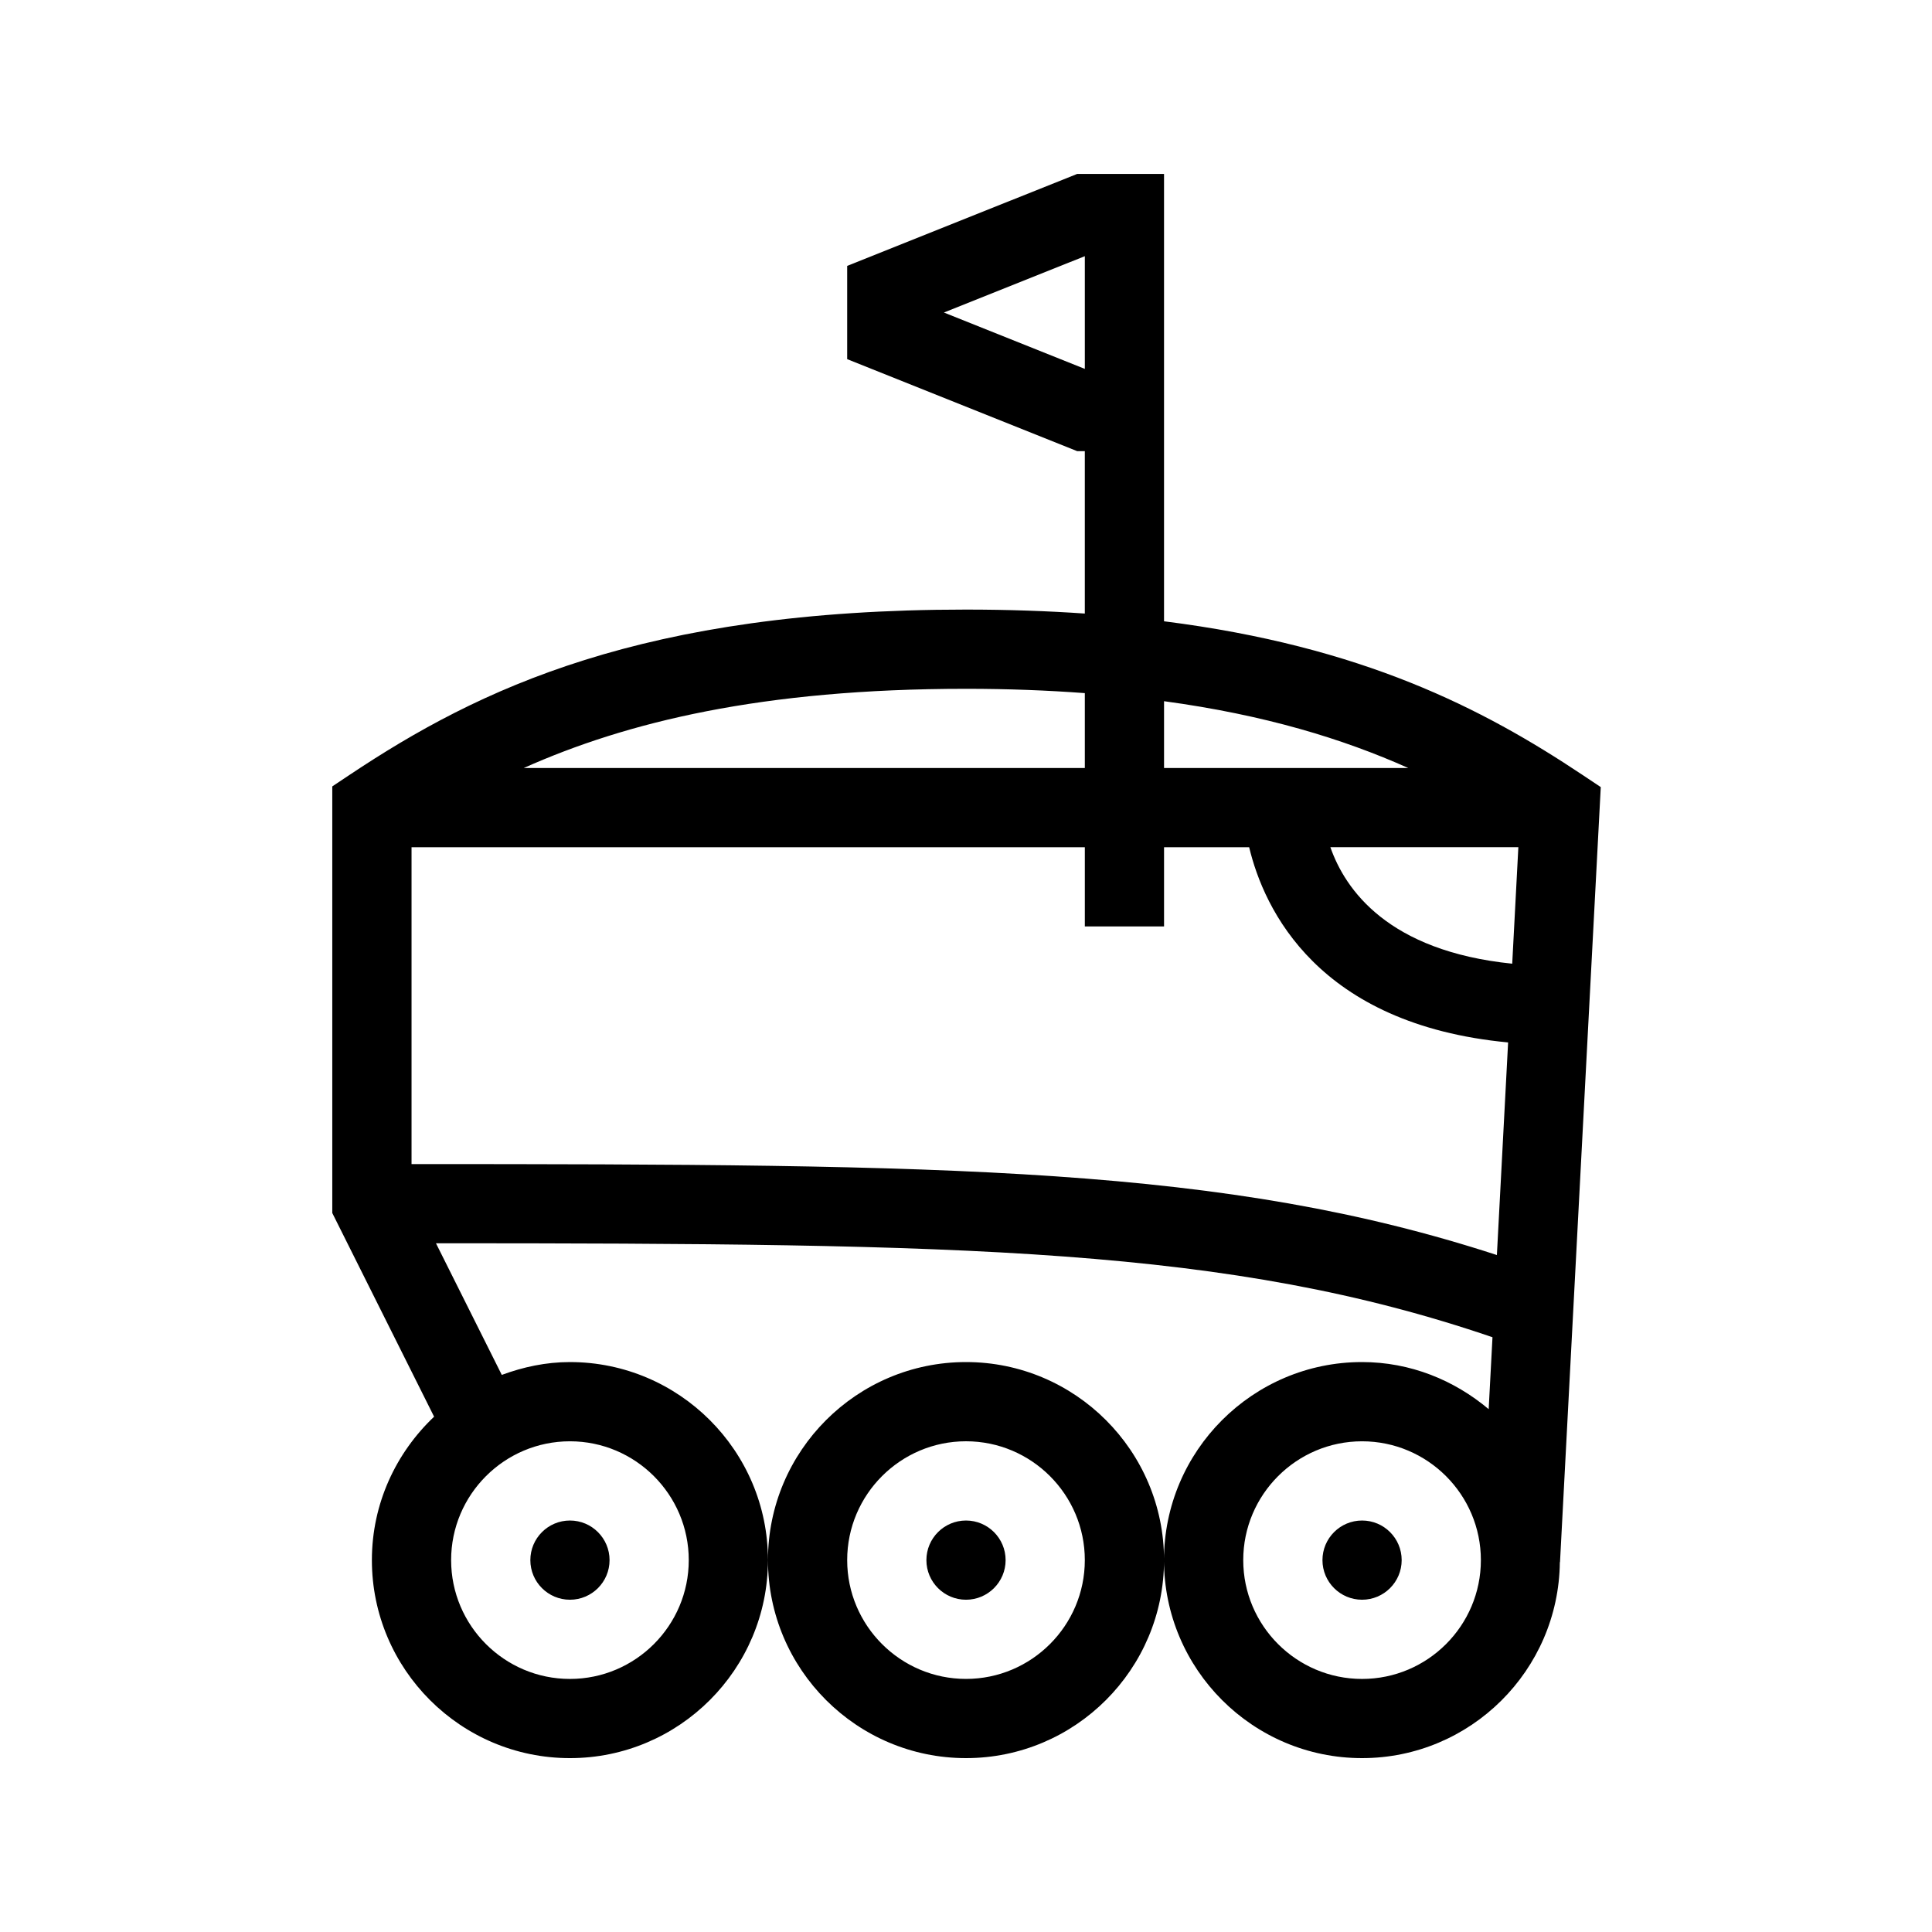 <?xml version="1.0" encoding="UTF-8"?>
<!-- Uploaded to: ICON Repo, www.svgrepo.com, Generator: ICON Repo Mixer Tools -->
<svg fill="#000000" width="800px" height="800px" version="1.1" viewBox="144 144 512 512" xmlns="http://www.w3.org/2000/svg">
 <path d="m400 504.96c-28.938 0-52.48 23.543-52.48 52.48s23.543 52.48 52.48 52.48 52.48-23.543 52.48-52.48-23.543-52.48-52.48-52.48zm0 83.969c-17.359 0-31.488-14.129-31.488-31.488s14.129-31.488 31.488-31.488 31.488 14.129 31.488 31.488c0 17.363-14.129 31.488-31.488 31.488zm163.27-239.64c-26.293-17.527-58.211-34.008-110.79-40.641v-118.56h-23.008l-60.961 24.383v24.707l60.961 24.383h2.016v43.035c-9.836-0.672-20.277-1.051-31.488-1.051-85.816 0-129.18 21.023-163.27 43.746l-4.672 3.117v113.05l26.984 53.98c-10.098 9.57-16.488 23.027-16.488 38.004 0 28.938 23.543 52.48 52.48 52.48s52.48-23.543 52.48-52.48-23.543-52.48-52.48-52.48c-6.371 0-12.395 1.312-18.055 3.402l-17.445-34.887c140.51 0.031 210.13 1.027 279.99 24.906l-1.008 19.062c-9.121-7.676-20.738-12.484-33.566-12.484-28.938 0-52.48 23.543-52.48 52.48s23.543 52.48 52.48 52.48c28.75 0 52.125-23.25 52.426-51.934h0.043l10.801-205.4zm-268.23 176.67c17.359 0 31.488 14.129 31.488 31.488s-14.129 31.488-31.488 31.488c-17.359 0-31.488-14.129-31.488-31.488s14.129-31.488 31.488-31.488zm209.92 62.977c-17.359 0-31.488-14.129-31.488-31.488s14.129-31.488 31.488-31.488 31.488 14.129 31.488 31.488c0 17.363-14.125 31.488-31.488 31.488zm-52.477-259.11c26.703 3.621 47.465 9.992 64.73 17.707h-64.73zm-58.34-103 37.348-14.934v29.871zm5.859 99.715c11.293 0 21.695 0.418 31.488 1.145v19.848h-148.7c27.227-12.156 63.039-20.992 117.21-20.992zm140.69 150.06c-72.141-23.504-144.08-24.09-287.63-24.109v-83.969h178.43v20.992h20.992v-20.992h22.555c3.945 16.48 18.191 46.949 68.625 51.734zm4.062-77.211c-32.914-3.348-44.262-19.629-48.188-30.867h49.812zm-29.297 158.06c0 5.793-4.703 10.496-10.496 10.496s-10.496-4.703-10.496-10.496 4.703-10.496 10.496-10.496c5.797 0 10.496 4.703 10.496 10.496zm-104.96 0c0 5.793-4.703 10.496-10.496 10.496s-10.496-4.703-10.496-10.496 4.703-10.496 10.496-10.496 10.496 4.703 10.496 10.496zm-125.95 0c0-5.793 4.703-10.496 10.496-10.496 5.793 0 10.496 4.703 10.496 10.496s-4.703 10.496-10.496 10.496c-5.793 0-10.496-4.699-10.496-10.496z"/>
</svg>